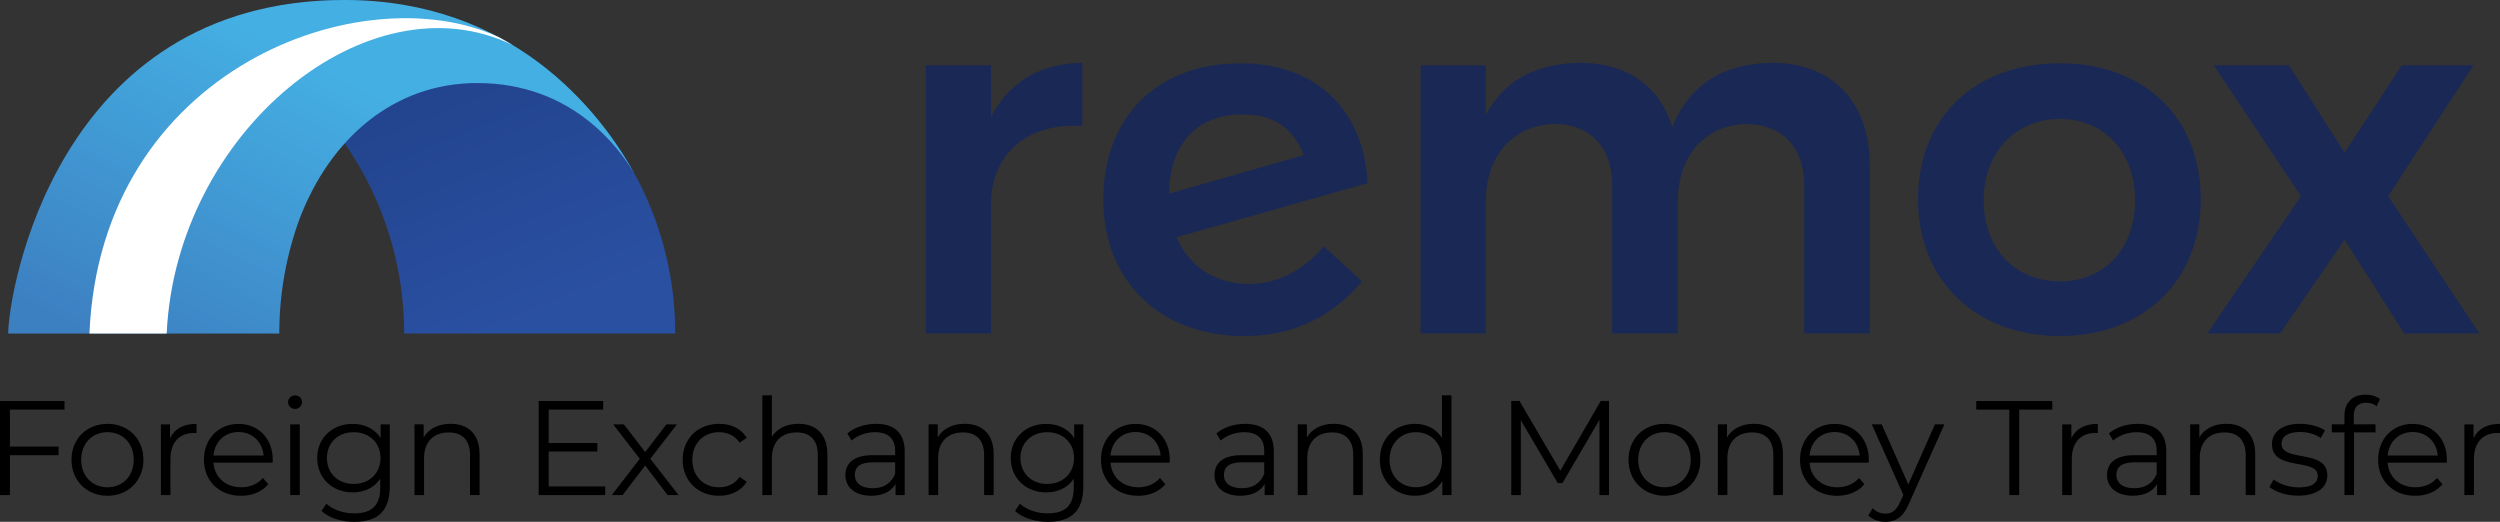 <?xml version="1.0" encoding="UTF-8"?>
<svg id="Layer_2" data-name="Layer 2" xmlns="http://www.w3.org/2000/svg" xmlns:xlink="http://www.w3.org/1999/xlink" viewBox="0 0 669.59 139.76">
  <rect x="0" y="0" width="669.59" height="139.76" fill="#333333" stroke="none"/>
  <defs>
    <style>
      .cls-1 {
        fill: url(#linear-gradient);
      }

      .cls-2 {
        fill: #fff;
      }

      .cls-3 {
        fill: #1a2855;
      }

      .cls-4 {
        fill: url(#linear-gradient-2);
      }
    </style>
    <linearGradient id="linear-gradient" x1="137.43" y1="87.8" x2="106" y2="10.02" gradientUnits="userSpaceOnUse">
      <stop offset="0" stop-color="#2a50a2"/>
      <stop offset="1" stop-color="#214189"/>
    </linearGradient>
    <linearGradient id="linear-gradient-2" x1="102.9" y1="25.85" x2="61.07" y2="108.73" gradientUnits="userSpaceOnUse">
      <stop offset="0" stop-color="#44afe3"/>
      <stop offset="1" stop-color="#3d80c2"/>
    </linearGradient>
  </defs>
  <g id="Layer_1-2" data-name="Layer 1">
    <g>
      <g>
        <path class="cls-3" d="m289.87,16.82v16.92c-15.17-.94-24.44,7.92-24.44,20.95v34.64h-17.46V17.49h17.46v13.83c4.83-9.4,13.29-14.37,24.44-14.5Z"/>
        <path class="cls-3" d="m354.59,65.97l10.2,9.4c-8.19,9.8-18.93,14.64-31.55,14.64-22.42,0-37.73-14.64-37.73-36.52s14.1-36.39,36.39-36.52c20.01-.27,33.43,12.08,34.37,32.09l-51.16,14.5c3.36,7.79,10.34,12.49,19.34,12.49,7.52,0,14.5-3.49,20.14-10.07Zm-41.49-14.1l36.12-10.34c-2.95-7.52-8.46-10.88-16.38-10.88-11.95,0-19.47,7.39-19.74,21.22Z"/>
        <path class="cls-3" d="m500.82,44.48v44.85h-17.59v-39.75c0-10.2-6.04-16.38-15.71-16.38-11.28.4-18.13,9-18.13,20.68v35.45h-17.59v-39.75c0-10.2-5.91-16.38-15.58-16.38-11.41.4-18.26,9-18.26,20.68v35.45h-17.46V17.49h17.46v13.29c4.97-9.53,13.83-13.83,25.24-13.96,12.62,0,21.35,6.31,24.71,17.19,4.7-11.68,14.1-17.05,26.72-17.19,16.25,0,26.18,10.61,26.18,27.66Z"/>
        <path class="cls-3" d="m589.44,53.34c0,21.89-15.31,36.66-37.73,36.66s-38-14.77-38-36.66,15.31-36.39,38-36.39,37.73,14.64,37.73,36.39Zm-58.14.27c0,12.89,8.32,21.75,20.41,21.75s20.14-8.86,20.14-21.75-8.32-21.75-20.14-21.75-20.41,8.86-20.41,21.75Z"/>
        <path class="cls-3" d="m613.07,17.49l14.9,23.36,15.31-23.36h19.2l-22.83,35.05,24.44,36.79h-20.14l-15.98-25.11-17.32,25.11h-19.47l25.11-36.79-23.36-35.05h20.14Z"/>
      </g>
      <path class="cls-1" d="m108.25,89.33h72.6C180.85,39.99,140.86,0,91.52,0c-12.93,0-25.21,2.75-36.3,7.69,31.24,13.91,53.03,45.23,53.03,81.64Z"/>
      <path class="cls-4" d="m92.32,0C14.82,0,2.2,78.8,2.2,89.33h72.6c0-10.79,1.93-21.13,5.43-30.71,8.21-21.51,25.23-36.38,47.59-36.38,25.29,0,37.97,17.23,42.17,24.42C160.63,29.47,137.11,0,92.32,0Z"/>
      <path class="cls-2" d="m137.3,12.07c-1.2-.73-2.44-1.43-3.71-2.11C97.36-6.96,27.05,18.05,23.96,89.22c0,.04,0,.07,0,.11h20.65c.02-.06.04-.11.04-.11C47.2,35.24,98.71-6.68,137.3,12.07Z"/>
    </g>
    <g>
      <path d="m2.66,109.71v9.9h13.03v2.3H2.66v10.69H0v-25.2h17.28v2.3H2.66Z"/>
      <path d="m19.15,123.13c0-5.62,4.1-9.61,9.65-9.61s9.61,4,9.61,9.61-4.07,9.65-9.61,9.65-9.65-4.03-9.65-9.65Zm16.67,0c0-4.43-2.99-7.38-7.02-7.38s-7.06,2.95-7.06,7.38,3.02,7.38,7.06,7.38,7.02-2.95,7.02-7.38Z"/>
      <path d="m52.63,113.52v2.48c-.22,0-.43-.04-.61-.04-3.96,0-6.37,2.52-6.37,6.98v9.65h-2.56v-18.93h2.45v3.71c1.19-2.52,3.6-3.85,7.09-3.85Z"/>
      <path d="m73.01,123.92h-15.84c.29,3.96,3.31,6.59,7.45,6.59,2.3,0,4.36-.83,5.8-2.48l1.44,1.66c-1.69,2.02-4.32,3.1-7.31,3.1-5.9,0-9.93-4.03-9.93-9.65s3.92-9.61,9.25-9.61,9.18,3.92,9.18,9.61c0,.22-.04.5-.04.79Zm-15.84-1.91h13.43c-.32-3.71-3.02-6.3-6.73-6.3s-6.37,2.59-6.7,6.3Z"/>
      <path d="m77.15,107.69c0-.97.83-1.8,1.87-1.8s1.87.79,1.87,1.76c0,1.04-.79,1.87-1.87,1.87s-1.87-.83-1.87-1.84Zm.58,5.98h2.56v18.93h-2.56v-18.93Z"/>
      <path d="m104.4,113.67v16.63c0,6.52-3.2,9.47-9.47,9.47-3.46,0-6.84-1.04-8.82-2.92l1.3-1.94c1.8,1.62,4.54,2.59,7.45,2.59,4.79,0,6.98-2.2,6.98-6.88v-2.41c-1.58,2.41-4.28,3.67-7.38,3.67-5.4,0-9.5-3.78-9.5-9.21s4.1-9.14,9.5-9.14c3.17,0,5.9,1.3,7.49,3.78v-3.64h2.45Zm-2.48,9c0-4.1-3.02-6.91-7.2-6.91s-7.16,2.81-7.16,6.91,2.99,6.95,7.16,6.95,7.2-2.84,7.2-6.95Z"/>
      <path d="m128.45,121.62v10.98h-2.56v-10.73c0-4-2.09-6.05-5.69-6.05-4.07,0-6.62,2.52-6.62,6.84v9.93h-2.56v-18.93h2.45v3.49c1.37-2.3,3.92-3.64,7.2-3.64,4.61,0,7.77,2.66,7.77,8.1Z"/>
      <path d="m162.1,130.3v2.3h-17.82v-25.2h17.28v2.3h-14.61v8.96h13.03v2.27h-13.03v9.36h15.15Z"/>
      <path d="m178.81,132.6l-6.01-7.92-6.05,7.92h-2.88l7.49-9.72-7.13-9.21h2.88l5.69,7.42,5.69-7.42h2.81l-7.13,9.21,7.56,9.72h-2.92Z"/>
      <path d="m182.84,123.13c0-5.65,4.1-9.61,9.75-9.61,3.2,0,5.9,1.26,7.42,3.74l-1.91,1.3c-1.3-1.91-3.31-2.81-5.51-2.81-4.14,0-7.16,2.95-7.16,7.38s3.02,7.38,7.16,7.38c2.2,0,4.21-.86,5.51-2.77l1.91,1.3c-1.51,2.45-4.21,3.74-7.42,3.74-5.65,0-9.75-4-9.75-9.65Z"/>
      <path d="m221.61,121.62v10.98h-2.56v-10.73c0-4-2.09-6.05-5.69-6.05-4.07,0-6.62,2.52-6.62,6.84v9.93h-2.56v-26.71h2.56v11.09c1.4-2.2,3.89-3.46,7.09-3.46,4.61,0,7.77,2.66,7.77,8.1Z"/>
      <path d="m242.31,120.87v11.73h-2.45v-2.95c-1.15,1.94-3.38,3.13-6.52,3.13-4.28,0-6.91-2.23-6.91-5.51,0-2.92,1.87-5.36,7.31-5.36h6.01v-1.15c0-3.24-1.84-5-5.36-5-2.45,0-4.75.86-6.3,2.23l-1.15-1.91c1.91-1.62,4.72-2.56,7.7-2.56,4.9,0,7.67,2.45,7.67,7.34Zm-2.56,6.05v-3.1h-5.94c-3.67,0-4.86,1.44-4.86,3.38,0,2.2,1.76,3.56,4.79,3.56s5-1.37,6.01-3.85Z"/>
      <path d="m266.14,121.62v10.98h-2.56v-10.73c0-4-2.09-6.05-5.69-6.05-4.07,0-6.62,2.52-6.62,6.84v9.93h-2.56v-18.93h2.45v3.49c1.37-2.3,3.92-3.64,7.2-3.64,4.61,0,7.77,2.66,7.77,8.1Z"/>
      <path d="m290.15,113.67v16.63c0,6.52-3.2,9.47-9.47,9.47-3.46,0-6.84-1.04-8.82-2.92l1.3-1.94c1.8,1.62,4.54,2.59,7.45,2.59,4.79,0,6.98-2.2,6.98-6.88v-2.41c-1.58,2.41-4.28,3.67-7.38,3.67-5.4,0-9.5-3.78-9.5-9.21s4.1-9.14,9.5-9.14c3.17,0,5.9,1.3,7.49,3.78v-3.64h2.45Zm-2.48,9c0-4.1-3.02-6.91-7.2-6.91s-7.16,2.81-7.16,6.91,2.99,6.95,7.16,6.95,7.2-2.84,7.2-6.95Z"/>
      <path d="m313.27,123.92h-15.84c.29,3.96,3.31,6.59,7.45,6.59,2.3,0,4.36-.83,5.8-2.48l1.44,1.66c-1.69,2.02-4.32,3.1-7.31,3.1-5.9,0-9.93-4.03-9.93-9.65s3.92-9.61,9.25-9.61,9.18,3.92,9.18,9.61c0,.22-.04.5-.04.79Zm-15.84-1.91h13.43c-.32-3.71-3.02-6.3-6.73-6.3s-6.37,2.59-6.7,6.3Z"/>
      <path d="m341.17,120.87v11.73h-2.45v-2.95c-1.15,1.94-3.38,3.13-6.52,3.13-4.28,0-6.91-2.23-6.91-5.51,0-2.92,1.87-5.36,7.31-5.36h6.01v-1.15c0-3.24-1.84-5-5.36-5-2.45,0-4.75.86-6.3,2.23l-1.15-1.91c1.91-1.62,4.72-2.56,7.7-2.56,4.9,0,7.67,2.45,7.67,7.34Zm-2.56,6.05v-3.1h-5.94c-3.67,0-4.86,1.44-4.86,3.38,0,2.2,1.76,3.56,4.79,3.56s5-1.37,6.01-3.85Z"/>
      <path d="m365,121.62v10.98h-2.55v-10.73c0-4-2.09-6.05-5.69-6.05-4.07,0-6.62,2.52-6.62,6.84v9.93h-2.56v-18.93h2.45v3.49c1.37-2.3,3.92-3.64,7.2-3.64,4.61,0,7.77,2.66,7.77,8.1Z"/>
      <path d="m388.76,105.89v26.71h-2.45v-3.74c-1.55,2.56-4.18,3.92-7.31,3.92-5.4,0-9.43-3.92-9.43-9.65s4.03-9.61,9.43-9.61c3.02,0,5.62,1.3,7.2,3.74v-11.37h2.56Zm-2.52,17.24c0-4.43-3.02-7.38-7.02-7.38s-7.05,2.95-7.05,7.38,3.02,7.38,7.05,7.38,7.02-2.95,7.02-7.38Z"/>
      <path d="m430.95,107.4v25.2h-2.56v-20.16l-9.9,16.95h-1.26l-9.9-16.85v20.05h-2.56v-25.2h2.2l10.94,18.68,10.83-18.68h2.2Z"/>
      <path d="m436.17,123.13c0-5.62,4.1-9.61,9.65-9.61s9.61,4,9.61,9.61-4.07,9.65-9.61,9.65-9.65-4.03-9.65-9.65Zm16.67,0c0-4.43-2.99-7.38-7.02-7.38s-7.05,2.95-7.05,7.38,3.02,7.38,7.05,7.38,7.02-2.95,7.02-7.38Z"/>
      <path d="m477.53,121.62v10.98h-2.56v-10.73c0-4-2.09-6.05-5.69-6.05-4.07,0-6.62,2.52-6.62,6.84v9.93h-2.56v-18.93h2.45v3.49c1.37-2.3,3.92-3.64,7.2-3.64,4.61,0,7.78,2.66,7.78,8.1Z"/>
      <path d="m500.5,123.92h-15.84c.29,3.96,3.31,6.59,7.45,6.59,2.3,0,4.36-.83,5.8-2.48l1.44,1.66c-1.69,2.02-4.32,3.1-7.31,3.1-5.9,0-9.93-4.03-9.93-9.65s3.92-9.61,9.25-9.61,9.18,3.92,9.18,9.61c0,.22-.04.5-.04.79Zm-15.84-1.91h13.43c-.32-3.71-3.02-6.3-6.73-6.3s-6.37,2.59-6.7,6.3Z"/>
      <path d="m520.77,113.67l-9.47,21.2c-1.58,3.71-3.6,4.9-6.3,4.9-1.76,0-3.46-.58-4.61-1.73l1.19-1.91c.94.94,2.09,1.44,3.46,1.44,1.69,0,2.84-.79,3.92-3.17l.83-1.84-8.46-18.9h2.66l7.13,16.09,7.13-16.09h2.52Z"/>
      <path d="m538.16,109.71h-8.85v-2.3h20.37v2.3h-8.86v22.89h-2.66v-22.89Z"/>
      <path d="m561.88,113.52v2.48c-.22,0-.43-.04-.61-.04-3.96,0-6.37,2.52-6.37,6.98v9.65h-2.56v-18.93h2.45v3.71c1.19-2.52,3.6-3.85,7.09-3.85Z"/>
      <path d="m580.2,120.87v11.73h-2.45v-2.95c-1.15,1.94-3.38,3.13-6.51,3.13-4.28,0-6.91-2.23-6.91-5.51,0-2.92,1.87-5.36,7.31-5.36h6.01v-1.15c0-3.24-1.84-5-5.36-5-2.45,0-4.75.86-6.3,2.23l-1.15-1.91c1.91-1.62,4.71-2.56,7.7-2.56,4.89,0,7.67,2.45,7.67,7.34Zm-2.56,6.05v-3.1h-5.94c-3.67,0-4.86,1.44-4.86,3.38,0,2.2,1.76,3.56,4.79,3.56s5-1.37,6.01-3.85Z"/>
      <path d="m604.03,121.62v10.98h-2.55v-10.73c0-4-2.09-6.05-5.69-6.05-4.07,0-6.62,2.52-6.62,6.84v9.93h-2.56v-18.93h2.45v3.49c1.37-2.3,3.92-3.64,7.2-3.64,4.61,0,7.77,2.66,7.77,8.1Z"/>
      <path d="m607.82,130.44l1.15-2.02c1.51,1.19,4.07,2.12,6.73,2.12,3.6,0,5.08-1.22,5.08-3.1,0-4.93-12.27-1.04-12.27-8.53,0-3.1,2.66-5.4,7.49-5.4,2.45,0,5.11.68,6.7,1.76l-1.12,2.05c-1.66-1.15-3.64-1.62-5.58-1.62-3.42,0-4.93,1.33-4.93,3.13,0,5.11,12.27,1.26,12.27,8.53,0,3.28-2.88,5.4-7.81,5.4-3.13,0-6.16-1.01-7.7-2.34Z"/>
      <path d="m630.42,111.43v2.23h5.83v2.16h-5.76v16.77h-2.56v-16.77h-3.38v-2.16h3.38v-2.34c0-3.38,2.02-5.62,5.72-5.62,1.4,0,2.84.4,3.78,1.19l-.86,1.91c-.72-.61-1.73-.94-2.81-.94-2.2,0-3.35,1.22-3.35,3.56Z"/>
      <path d="m655.33,123.92h-15.84c.29,3.96,3.31,6.59,7.45,6.59,2.3,0,4.36-.83,5.8-2.48l1.44,1.66c-1.69,2.02-4.32,3.1-7.31,3.1-5.9,0-9.93-4.03-9.93-9.65s3.92-9.61,9.25-9.61,9.18,3.92,9.18,9.61c0,.22-.04.5-.04.79Zm-15.84-1.91h13.43c-.32-3.71-3.02-6.3-6.73-6.3s-6.37,2.59-6.69,6.3Z"/>
      <path d="m669.59,113.52v2.48c-.22,0-.43-.04-.61-.04-3.96,0-6.37,2.52-6.37,6.98v9.65h-2.56v-18.93h2.45v3.71c1.19-2.52,3.6-3.85,7.09-3.85Z"/>
    </g>
  </g>
</svg>